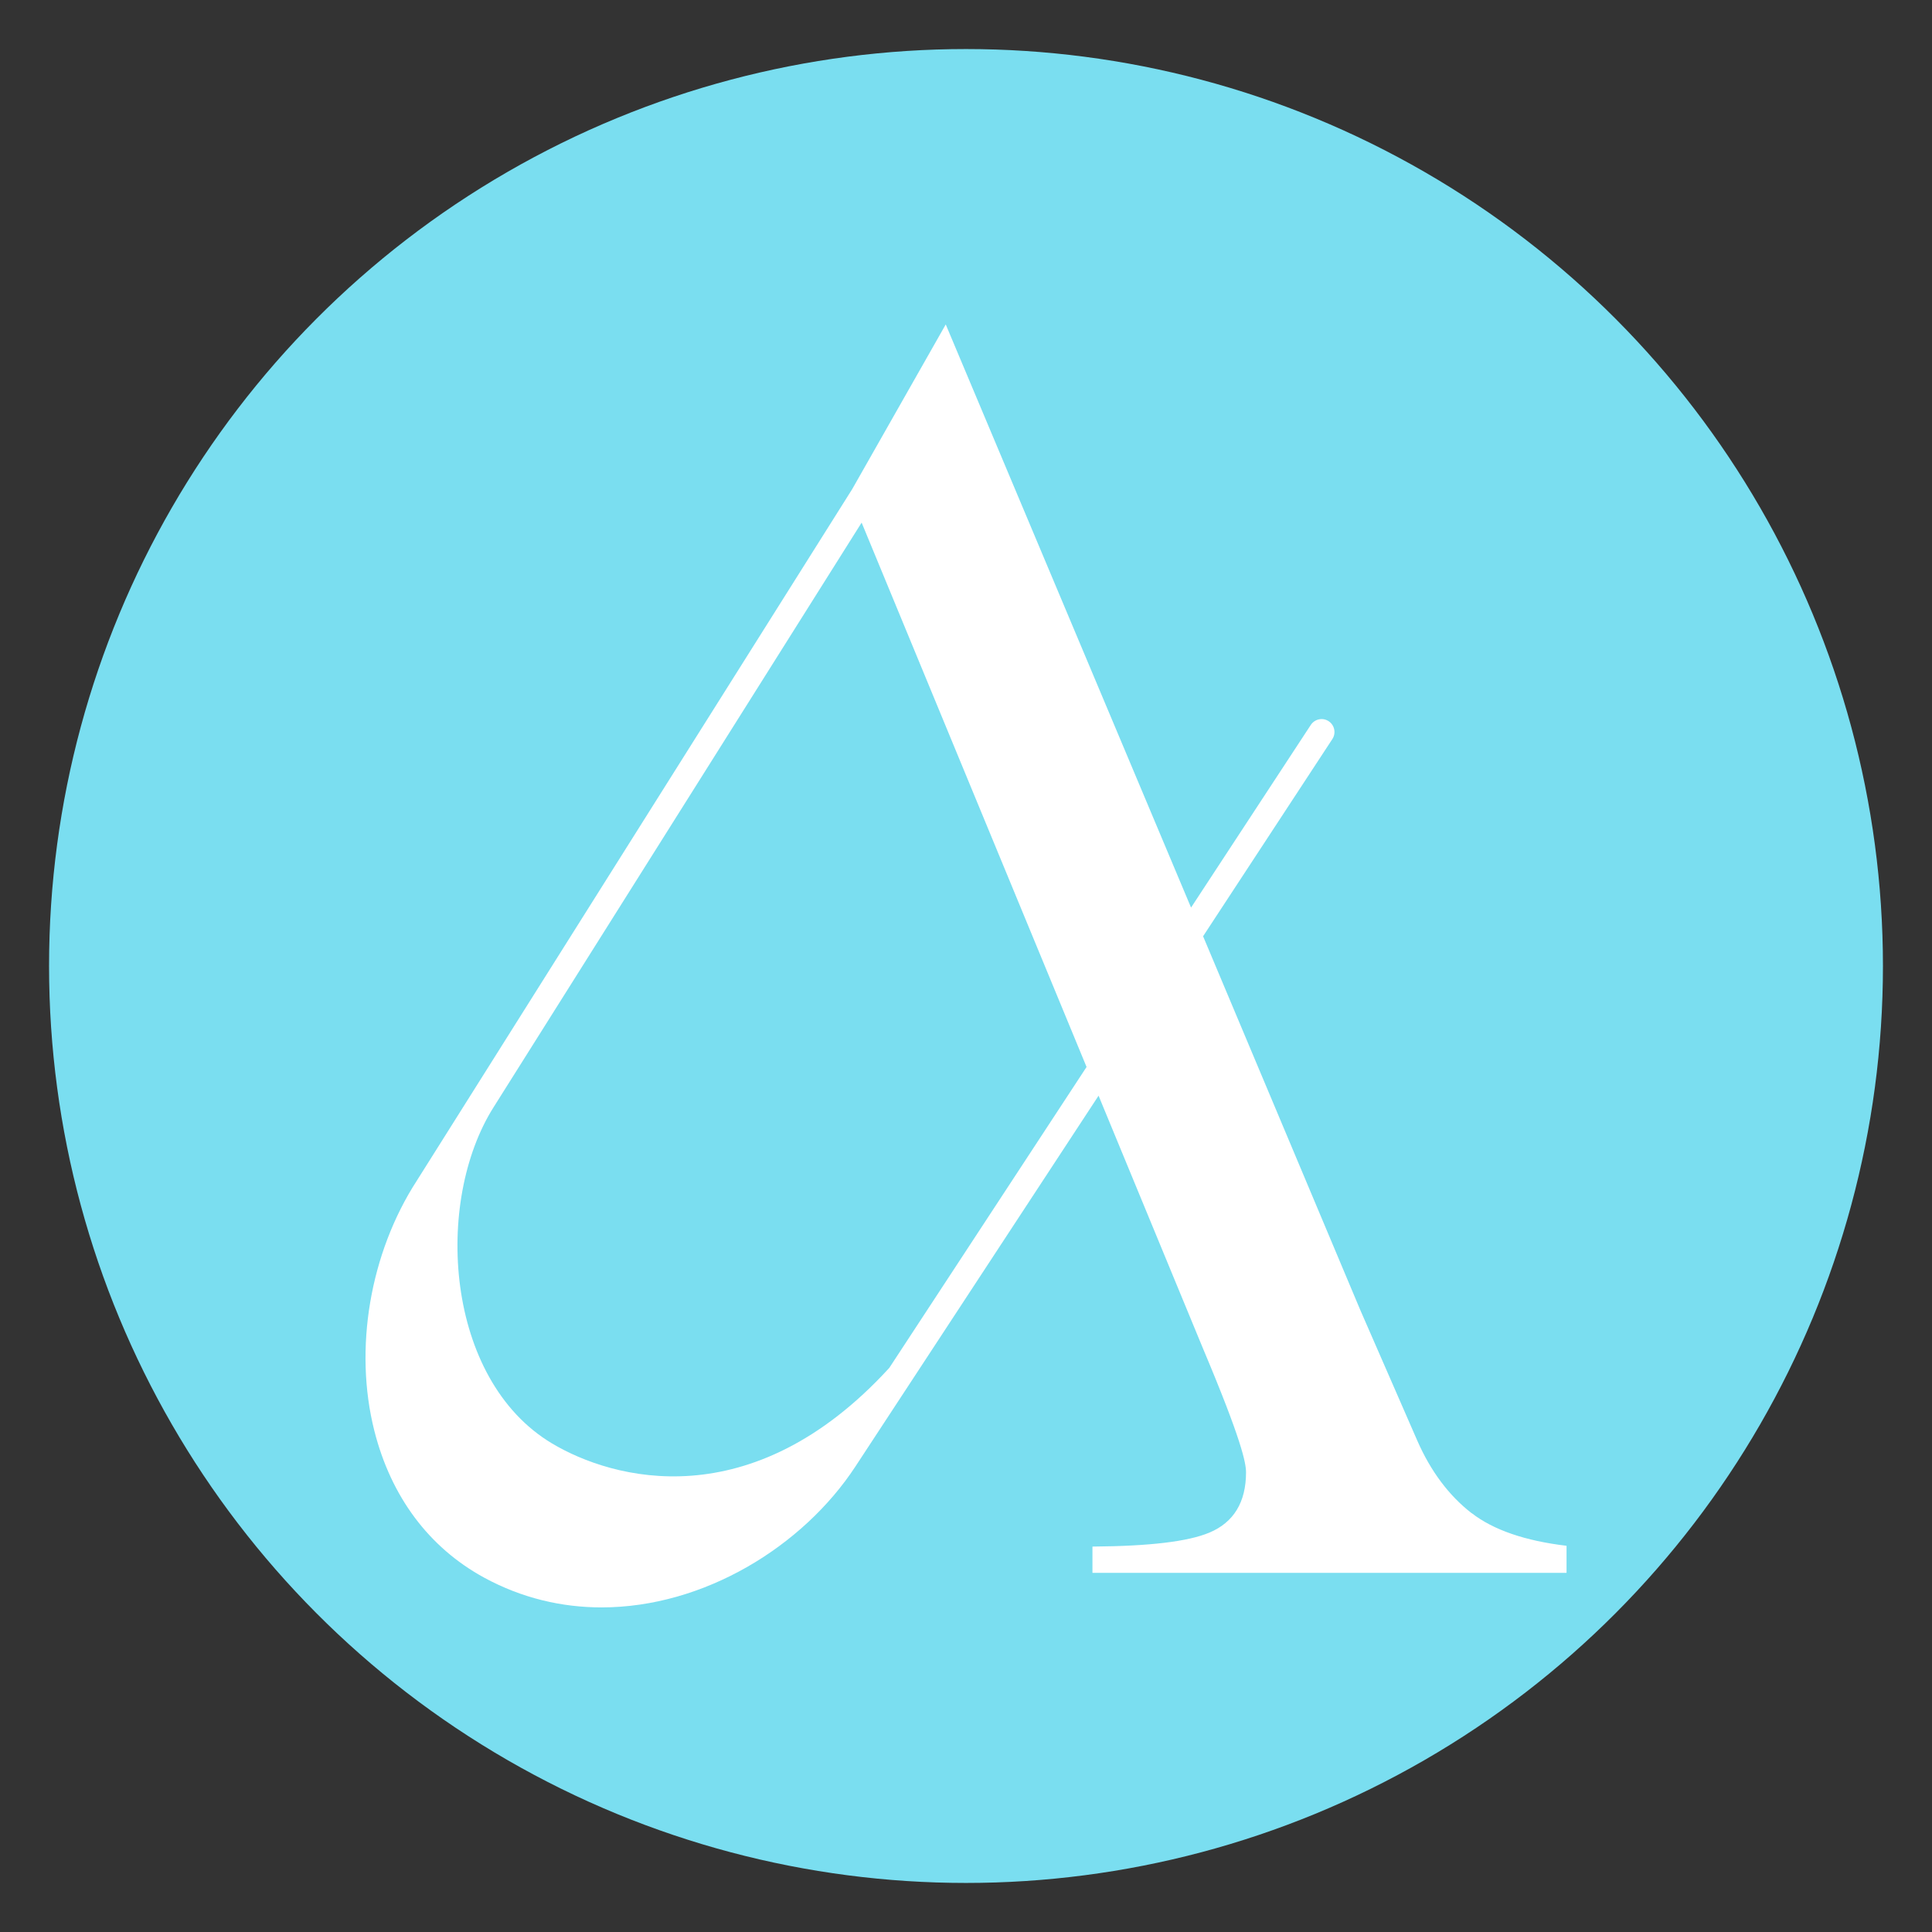 <svg xmlns="http://www.w3.org/2000/svg" id="Capa_1" viewBox="0 0 512 512"><rect x="0" y="0" width="512" height="512" fill="#333333" stroke="none"/><defs><style>.cls-1{fill:#fff;}.cls-2{fill:#7adef0;}</style></defs><circle class="cls-2" cx="256" cy="256" r="243"></circle><path class="cls-1" d="M390.02,401.03c-6.02-4.66-10.87-11.13-14.42-19.24l-15.12-34.64-41.65-99.03,34.26-52.26c1.03-1.58.59-3.7-.98-4.73-1.58-1.05-3.7-.59-4.74.99l-31.73,48.4-65.01-154.54-24.78,43.63-115.37,183.25c-12.45,19.21-16.77,44.63-11.27,66.34,4.43,17.47,14.48,30.92,29.09,38.89,10.05,5.47,20.65,7.89,31.13,7.89,27.07,0,53.35-16.12,67.27-37.35l64.43-98.26,27.7,67.06c10.2,24.18,11.38,30.28,11.38,32.76,0,7.9-3.27,13.27-9.71,15.97-5.68,2.38-15.83,3.59-30.99,3.7v6.96h125.64v-7.17c-10.97-1.3-19.41-4.21-25.12-8.64ZM235.65,362.53c-36.59,39.95-73.43,29.51-89.37,19.99-28.36-16.95-31.35-64.04-15.44-89.15l97.5-154.87,59.61,144.26-52.3,79.78Z"></path></svg>
